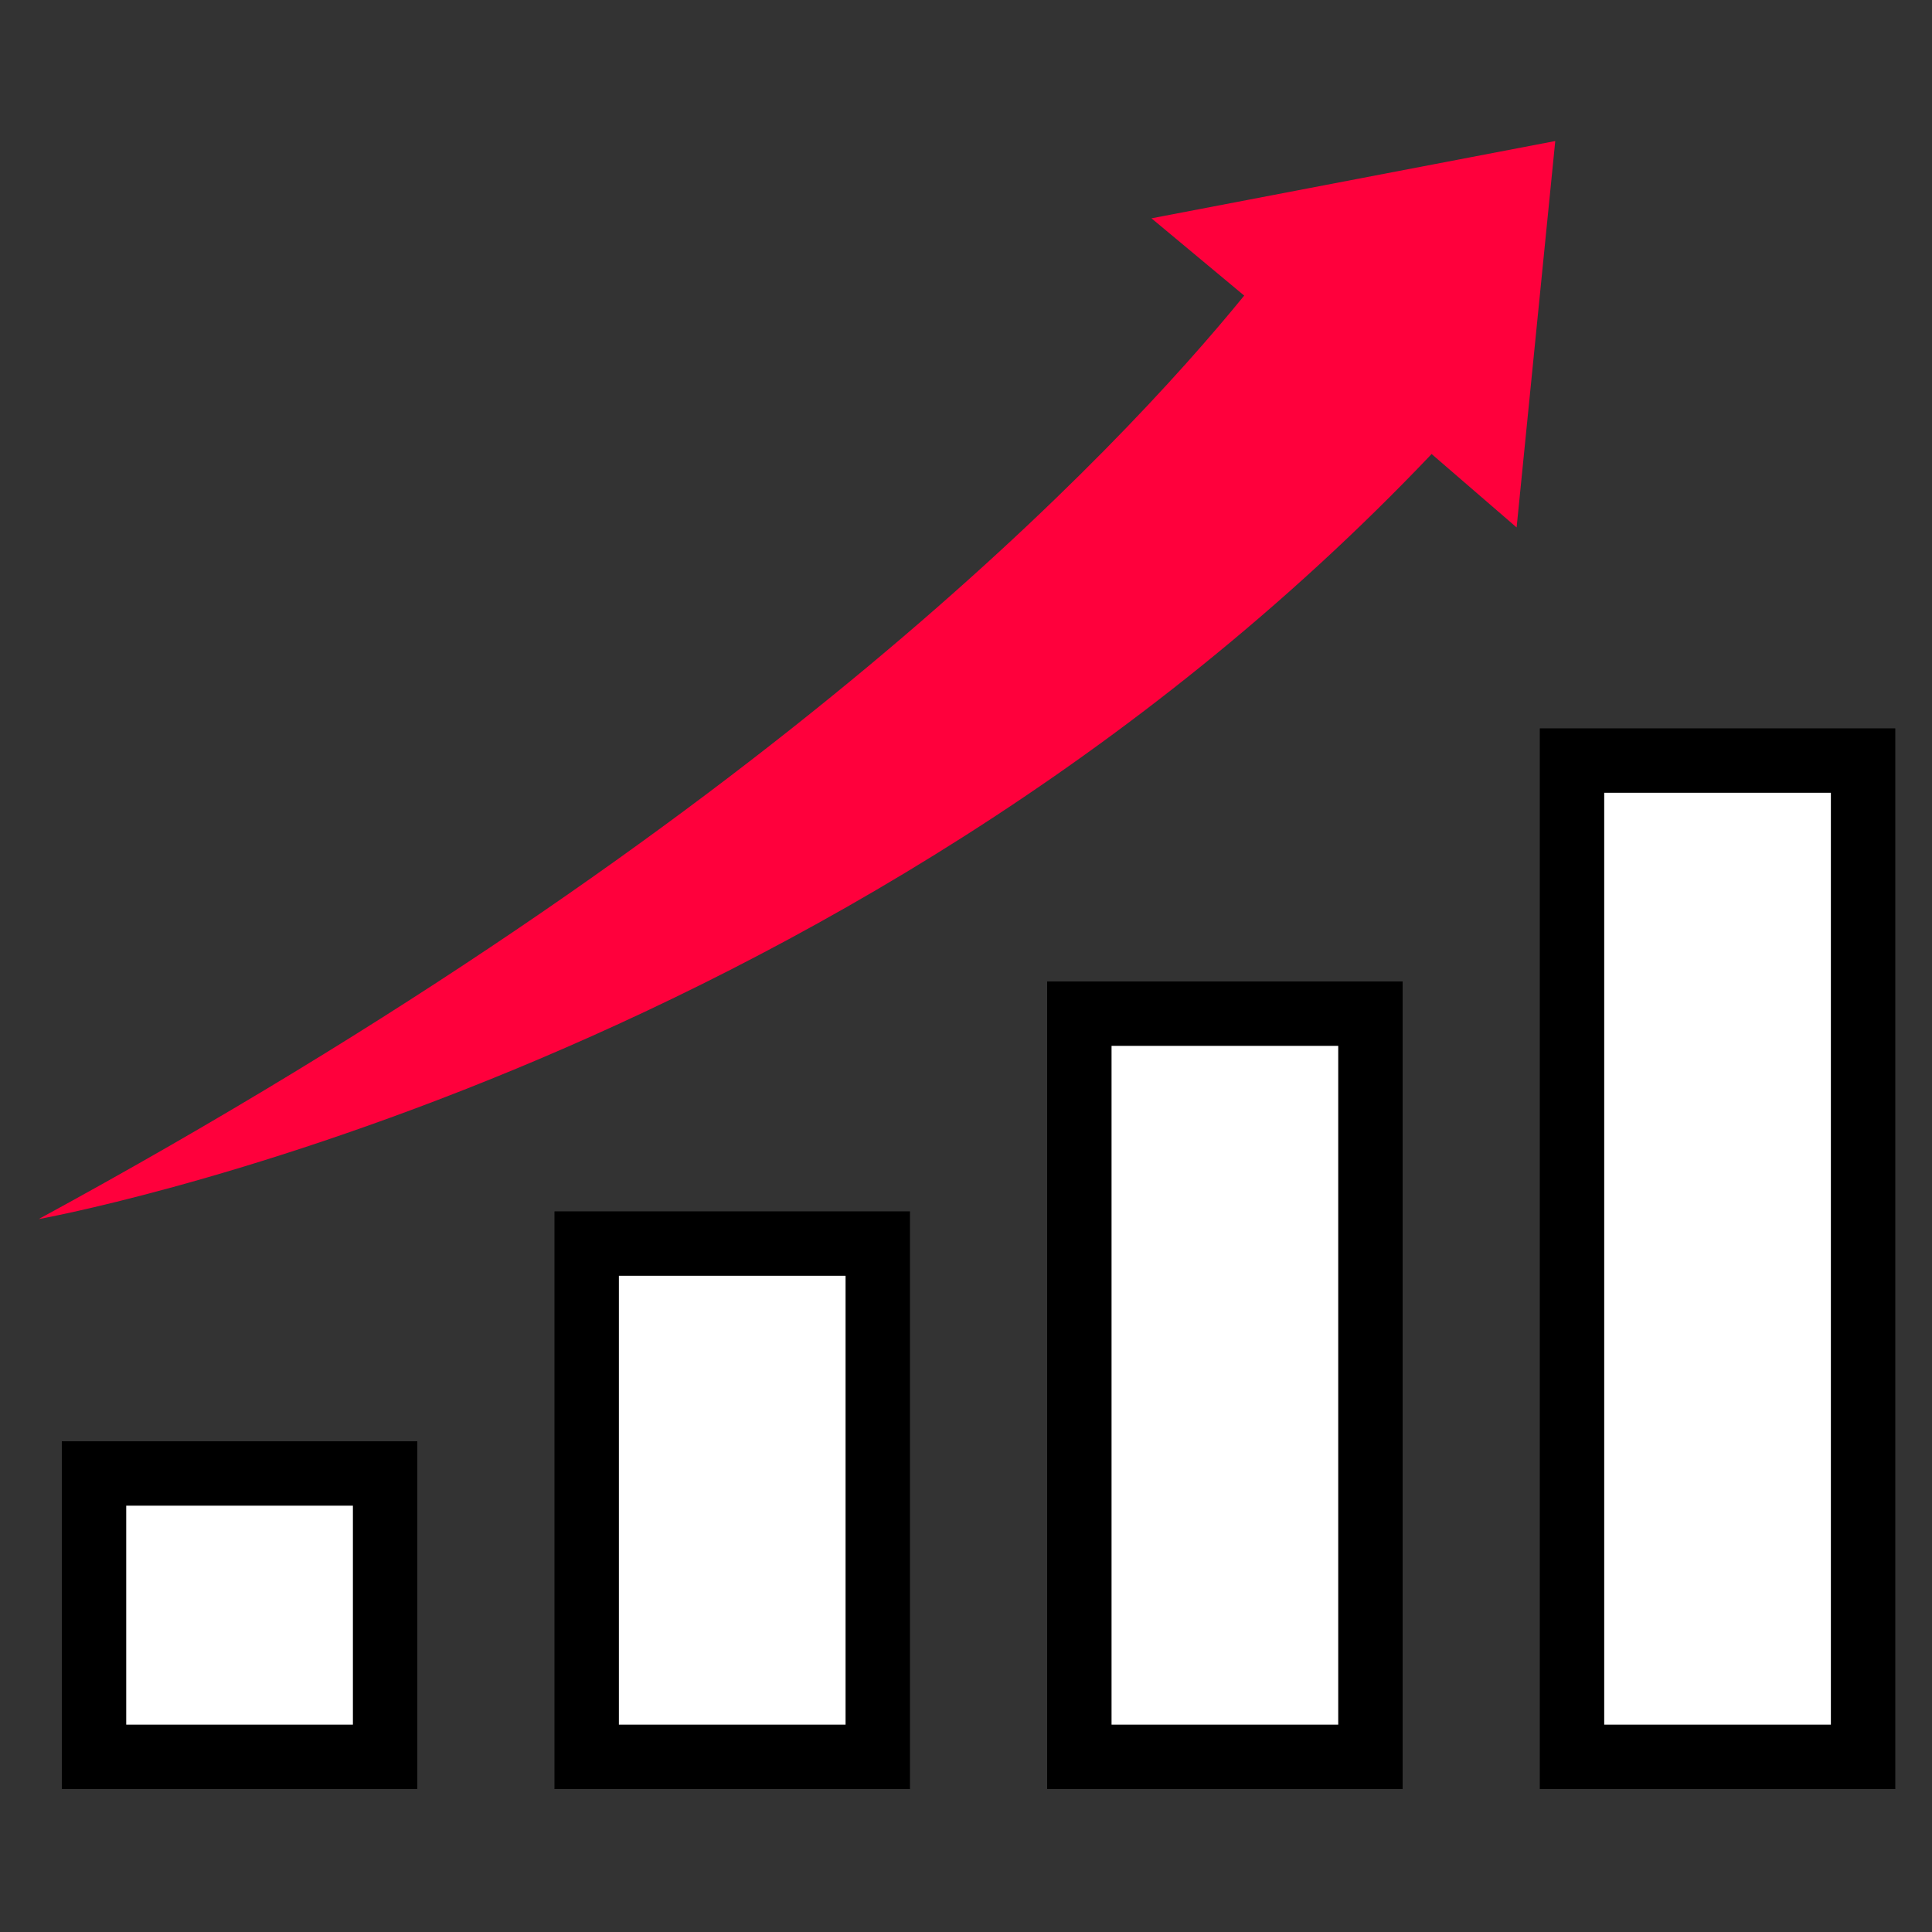 <svg width="60" height="60" viewBox="0 0 60 60" fill="none" xmlns="http://www.w3.org/2000/svg">
<rect x="0" y="0" width="60" height="60" fill="#333333" stroke="none"/>
<path d="M11.96 45.76V54.56H2.92V45.76H11.96Z" fill="white" stroke="black" stroke-width="2"/>
<path d="M27.26 38.62V54.56H18.22V38.62H27.26Z" fill="white" stroke="black" stroke-width="2"/>
<path d="M42.56 31.48V54.56H33.52V31.48H42.56Z" fill="white" stroke="black" stroke-width="2"/>
<path d="M57.86 23.62V54.56H48.82V23.62H57.86Z" fill="white" stroke="black" stroke-width="2"/>
<path d="M48.3 4.38L35.76 6.78L38.64 9.18C34.68 14.04 23.82 25.56 1.2 37.86C1.2 37.86 26.1 33.42 44.46 14.1L47.1 16.38L48.3 4.38Z" fill="#FF003C"/>
</svg>
